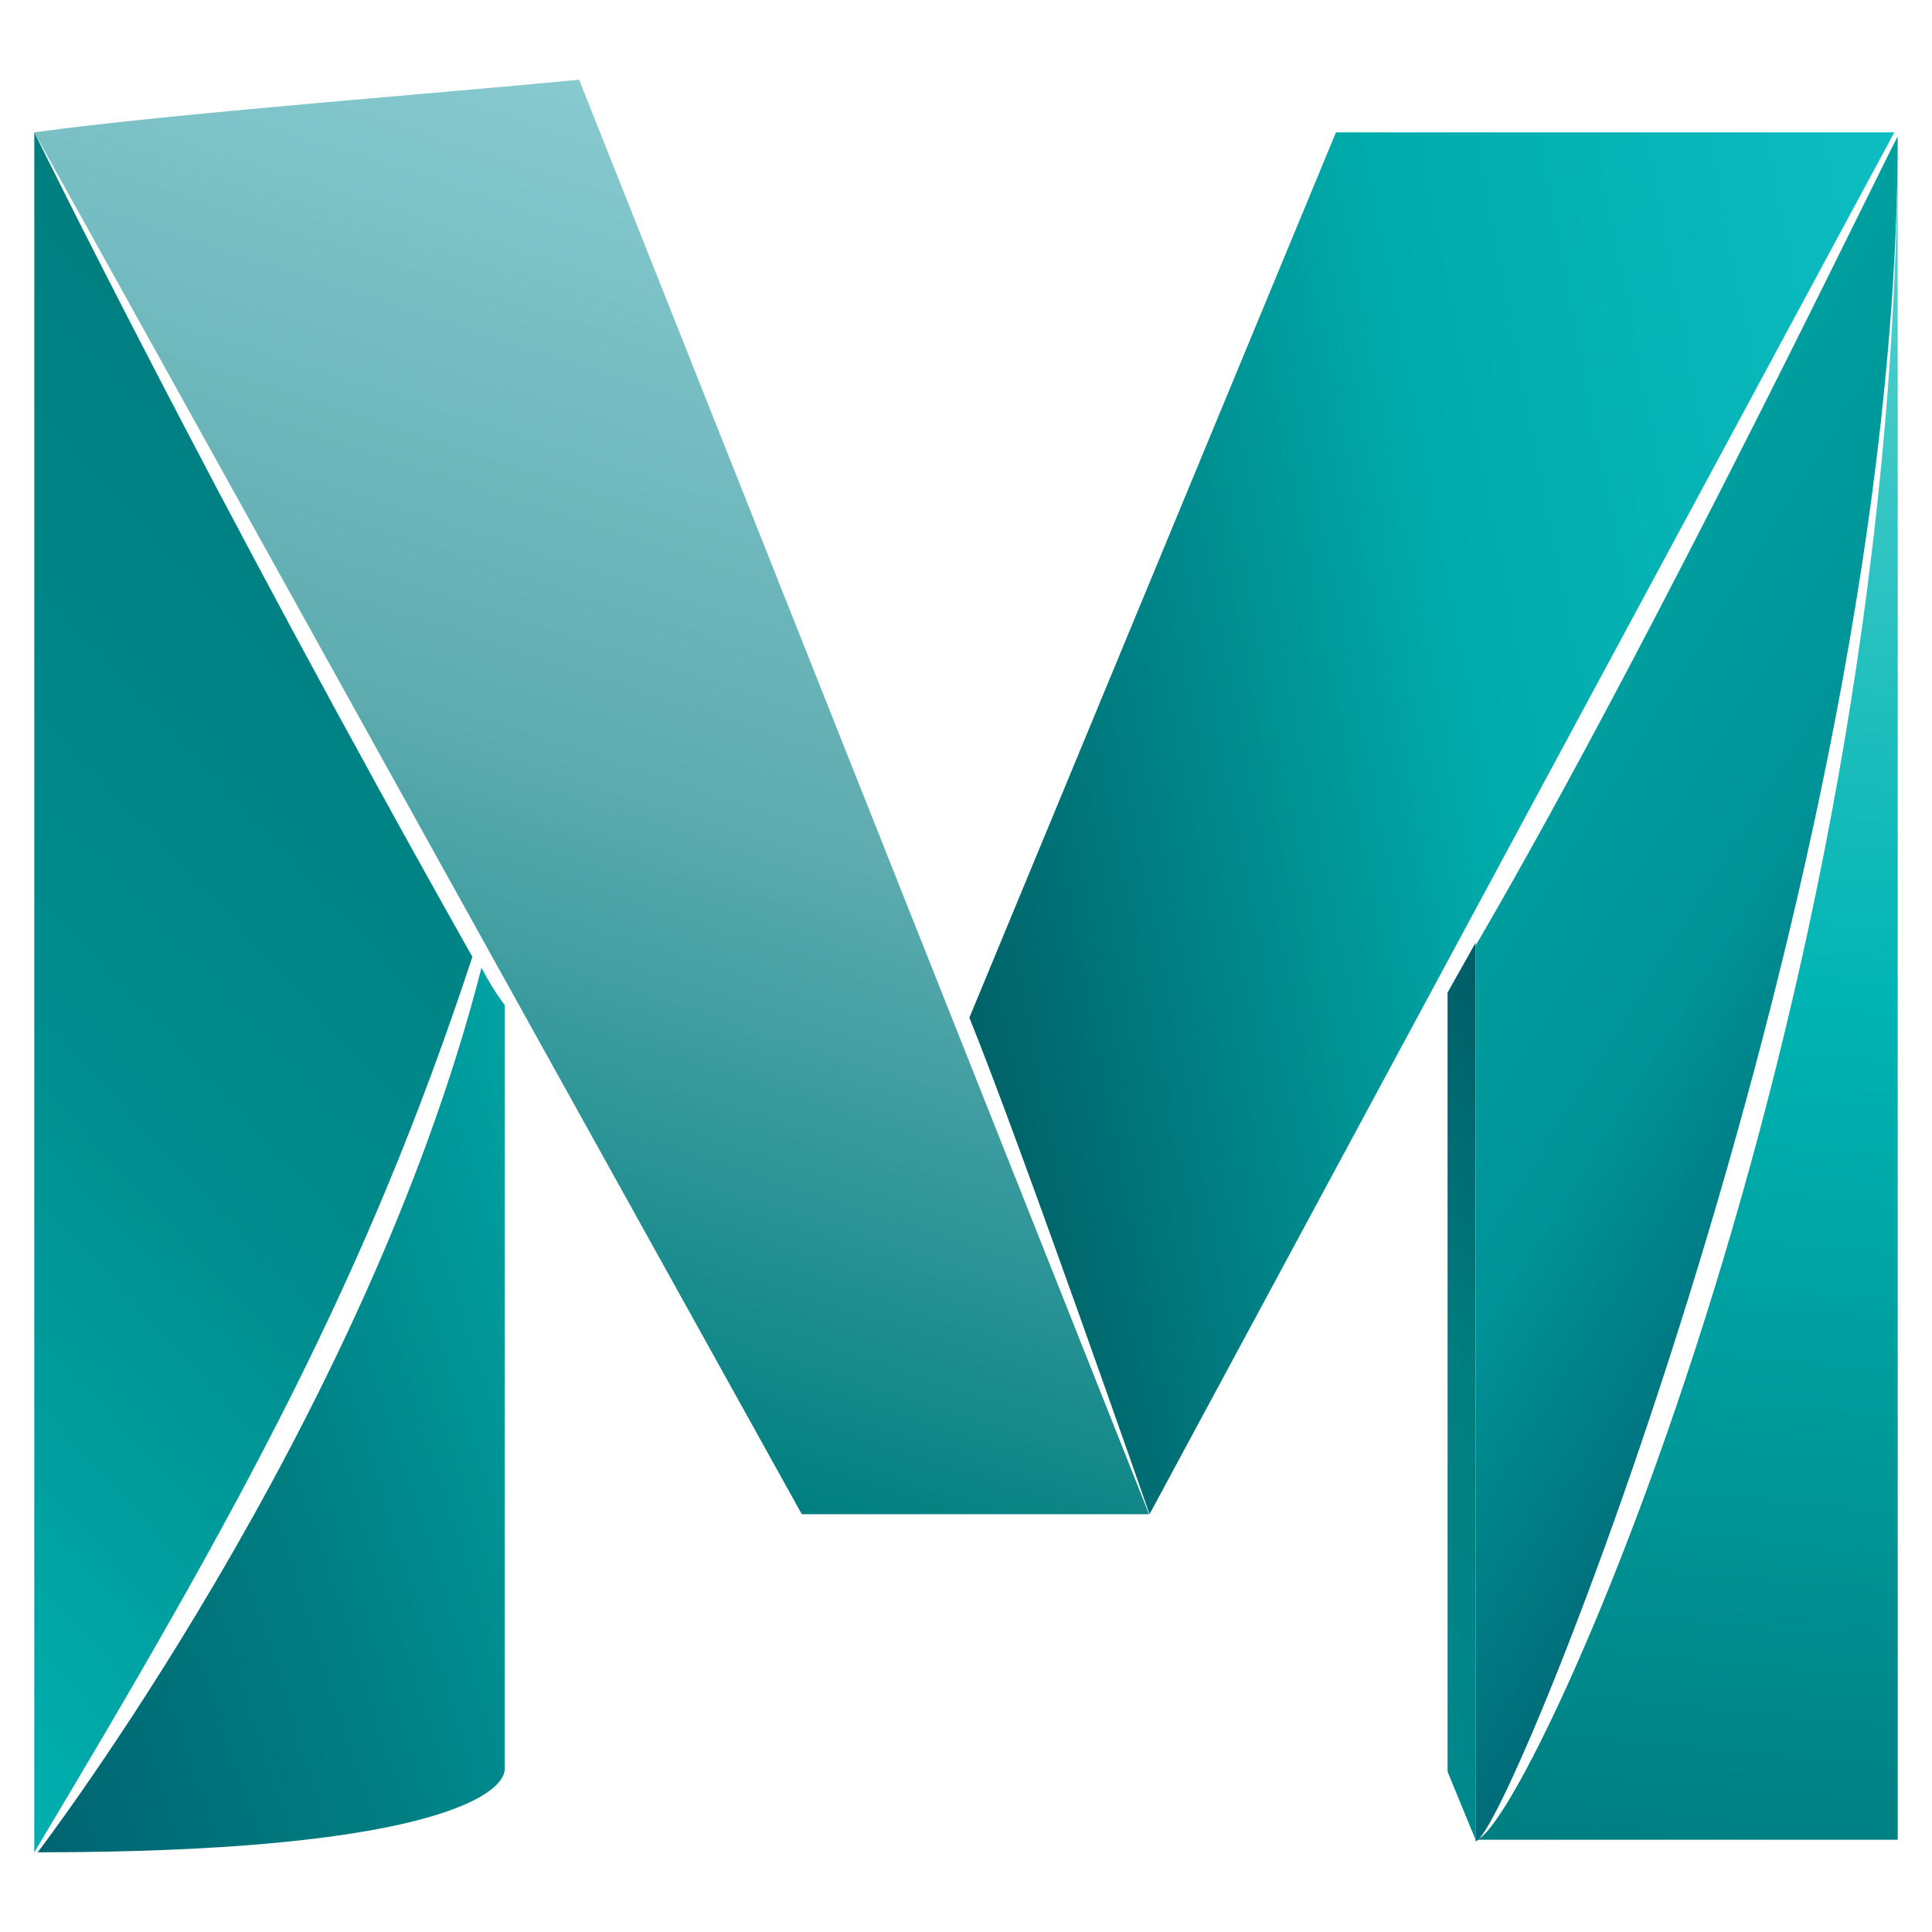 <?xml version="1.0" encoding="UTF-8"?>
<svg id="Layer_1" data-name="Layer 1" xmlns="http://www.w3.org/2000/svg" xmlns:xlink="http://www.w3.org/1999/xlink" viewBox="0 0 40 40">
  <defs>
    <style>
      .cls-1 {
        fill: url(#_未命名的渐变_72);
      }

      .cls-2 {
        fill: url(#_未命名的渐变_73);
      }

      .cls-3 {
        fill: url(#_未命名的渐变_71);
      }

      .cls-4 {
        fill: url(#_未命名的渐变_67);
      }

      .cls-5 {
        fill: url(#_未命名的渐变_66);
      }

      .cls-6 {
        fill: url(#_未命名的渐变_69);
      }

      .cls-7 {
        fill: url(#_未命名的渐变_68);
      }
    </style>
    <linearGradient id="_未命名的渐变_73" data-name="未命名的渐变 73" x1="19.52" y1="3149.16" x2="41.41" y2="3144.9" gradientTransform="translate(0 -3130.91)" gradientUnits="userSpaceOnUse">
      <stop offset="0" stop-color="#006268"/>
      <stop offset=".5" stop-color="#0aa"/>
      <stop offset="1" stop-color="#0cbdc2"/>
    </linearGradient>
    <linearGradient id="_未命名的渐变_72" data-name="未命名的渐变 72" x1="34.88" y1="3169.38" x2="38.01" y2="3133.57" gradientTransform="translate(0 -3130.91)" gradientUnits="userSpaceOnUse">
      <stop offset="0" stop-color="#007e81"/>
      <stop offset=".5" stop-color="#00b4b3"/>
      <stop offset="1" stop-color="#5cd3d1"/>
    </linearGradient>
    <linearGradient id="_未命名的渐变_71" data-name="未命名的渐变 71" x1="16.73" y1="3134.16" x2="8.47" y2="3159.6" gradientTransform="translate(0 -3130.91)" gradientUnits="userSpaceOnUse">
      <stop offset="0" stop-color="#87cad0"/>
      <stop offset=".5" stop-color="#5eacb0"/>
      <stop offset="1" stop-color="#007f80"/>
    </linearGradient>
    <linearGradient id="_未命名的渐变_69" data-name="未命名的渐变 69" x1="-1.25" y1="3163.21" x2="12.63" y2="3158.7" gradientTransform="translate(0 -3130.91)" gradientUnits="userSpaceOnUse">
      <stop offset="0" stop-color="#006470"/>
      <stop offset=".5" stop-color="#007e82"/>
      <stop offset="1" stop-color="#00a2a3"/>
    </linearGradient>
    <linearGradient id="_未命名的渐变_68" data-name="未命名的渐变 68" x1="9.6" y1="3143.17" x2="-8.17" y2="3159.73" gradientTransform="translate(0 -3130.91)" gradientUnits="userSpaceOnUse">
      <stop offset="0" stop-color="#007e80"/>
      <stop offset=".5" stop-color="#008c8e"/>
      <stop offset="1" stop-color="#00b0af"/>
    </linearGradient>
    <linearGradient id="_未命名的渐变_67" data-name="未命名的渐变 67" x1="26.01" y1="3163.39" x2="35.08" y2="3156.04" gradientTransform="translate(0 -3130.91)" gradientUnits="userSpaceOnUse">
      <stop offset="0" stop-color="#00898d"/>
      <stop offset=".5" stop-color="#007e80"/>
      <stop offset="1" stop-color="#005b66"/>
    </linearGradient>
    <linearGradient id="_未命名的渐变_66" data-name="未命名的渐变 66" x1="39.74" y1="3154.39" x2="30.09" y2="3148.36" gradientTransform="translate(0 -3130.91)" gradientUnits="userSpaceOnUse">
      <stop offset="0" stop-color="#006c79"/>
      <stop offset=".5" stop-color="#009397"/>
      <stop offset="1" stop-color="#009fa0"/>
    </linearGradient>
  </defs>
  <path class="cls-2" d="M27.66,2.74h11.56l-15.42,28.61s-2.64-7.58-3.73-10.28"/>
  <path class="cls-1" d="M30.55,38.09h8.74V2.74c0,18.54-7.78,35.35-8.74,35.35Z"/>
  <path class="cls-3" d="M23.8,31.35h-7.2L.71,2.74c2.83-.39,8.42-.81,11.28-1.09l11.8,29.7Z"/>
  <path class="cls-6" d="M9.97,20.03C7.56,29.49,.78,38.35,.78,38.35c7.91,0,9.67-1.15,9.67-1.73v-15.81c-.18-.24-.34-.5-.48-.77Z"/>
  <path class="cls-7" d="M.71,2.74V38.35c4.31-7.2,6.88-11.89,9.07-18.54C4.33,10.14,.71,2.74,.71,2.74Z"/>
  <polyline class="cls-4" points="29.97 36.68 30.55 38.09 30.55 19.52 29.97 20.55"/>
  <path class="cls-5" d="M30.55,19.58v18.54c.64,0,8.74-19.99,8.74-35.29,0-.09-4.95,10.26-8.74,16.75Z"/>
</svg>